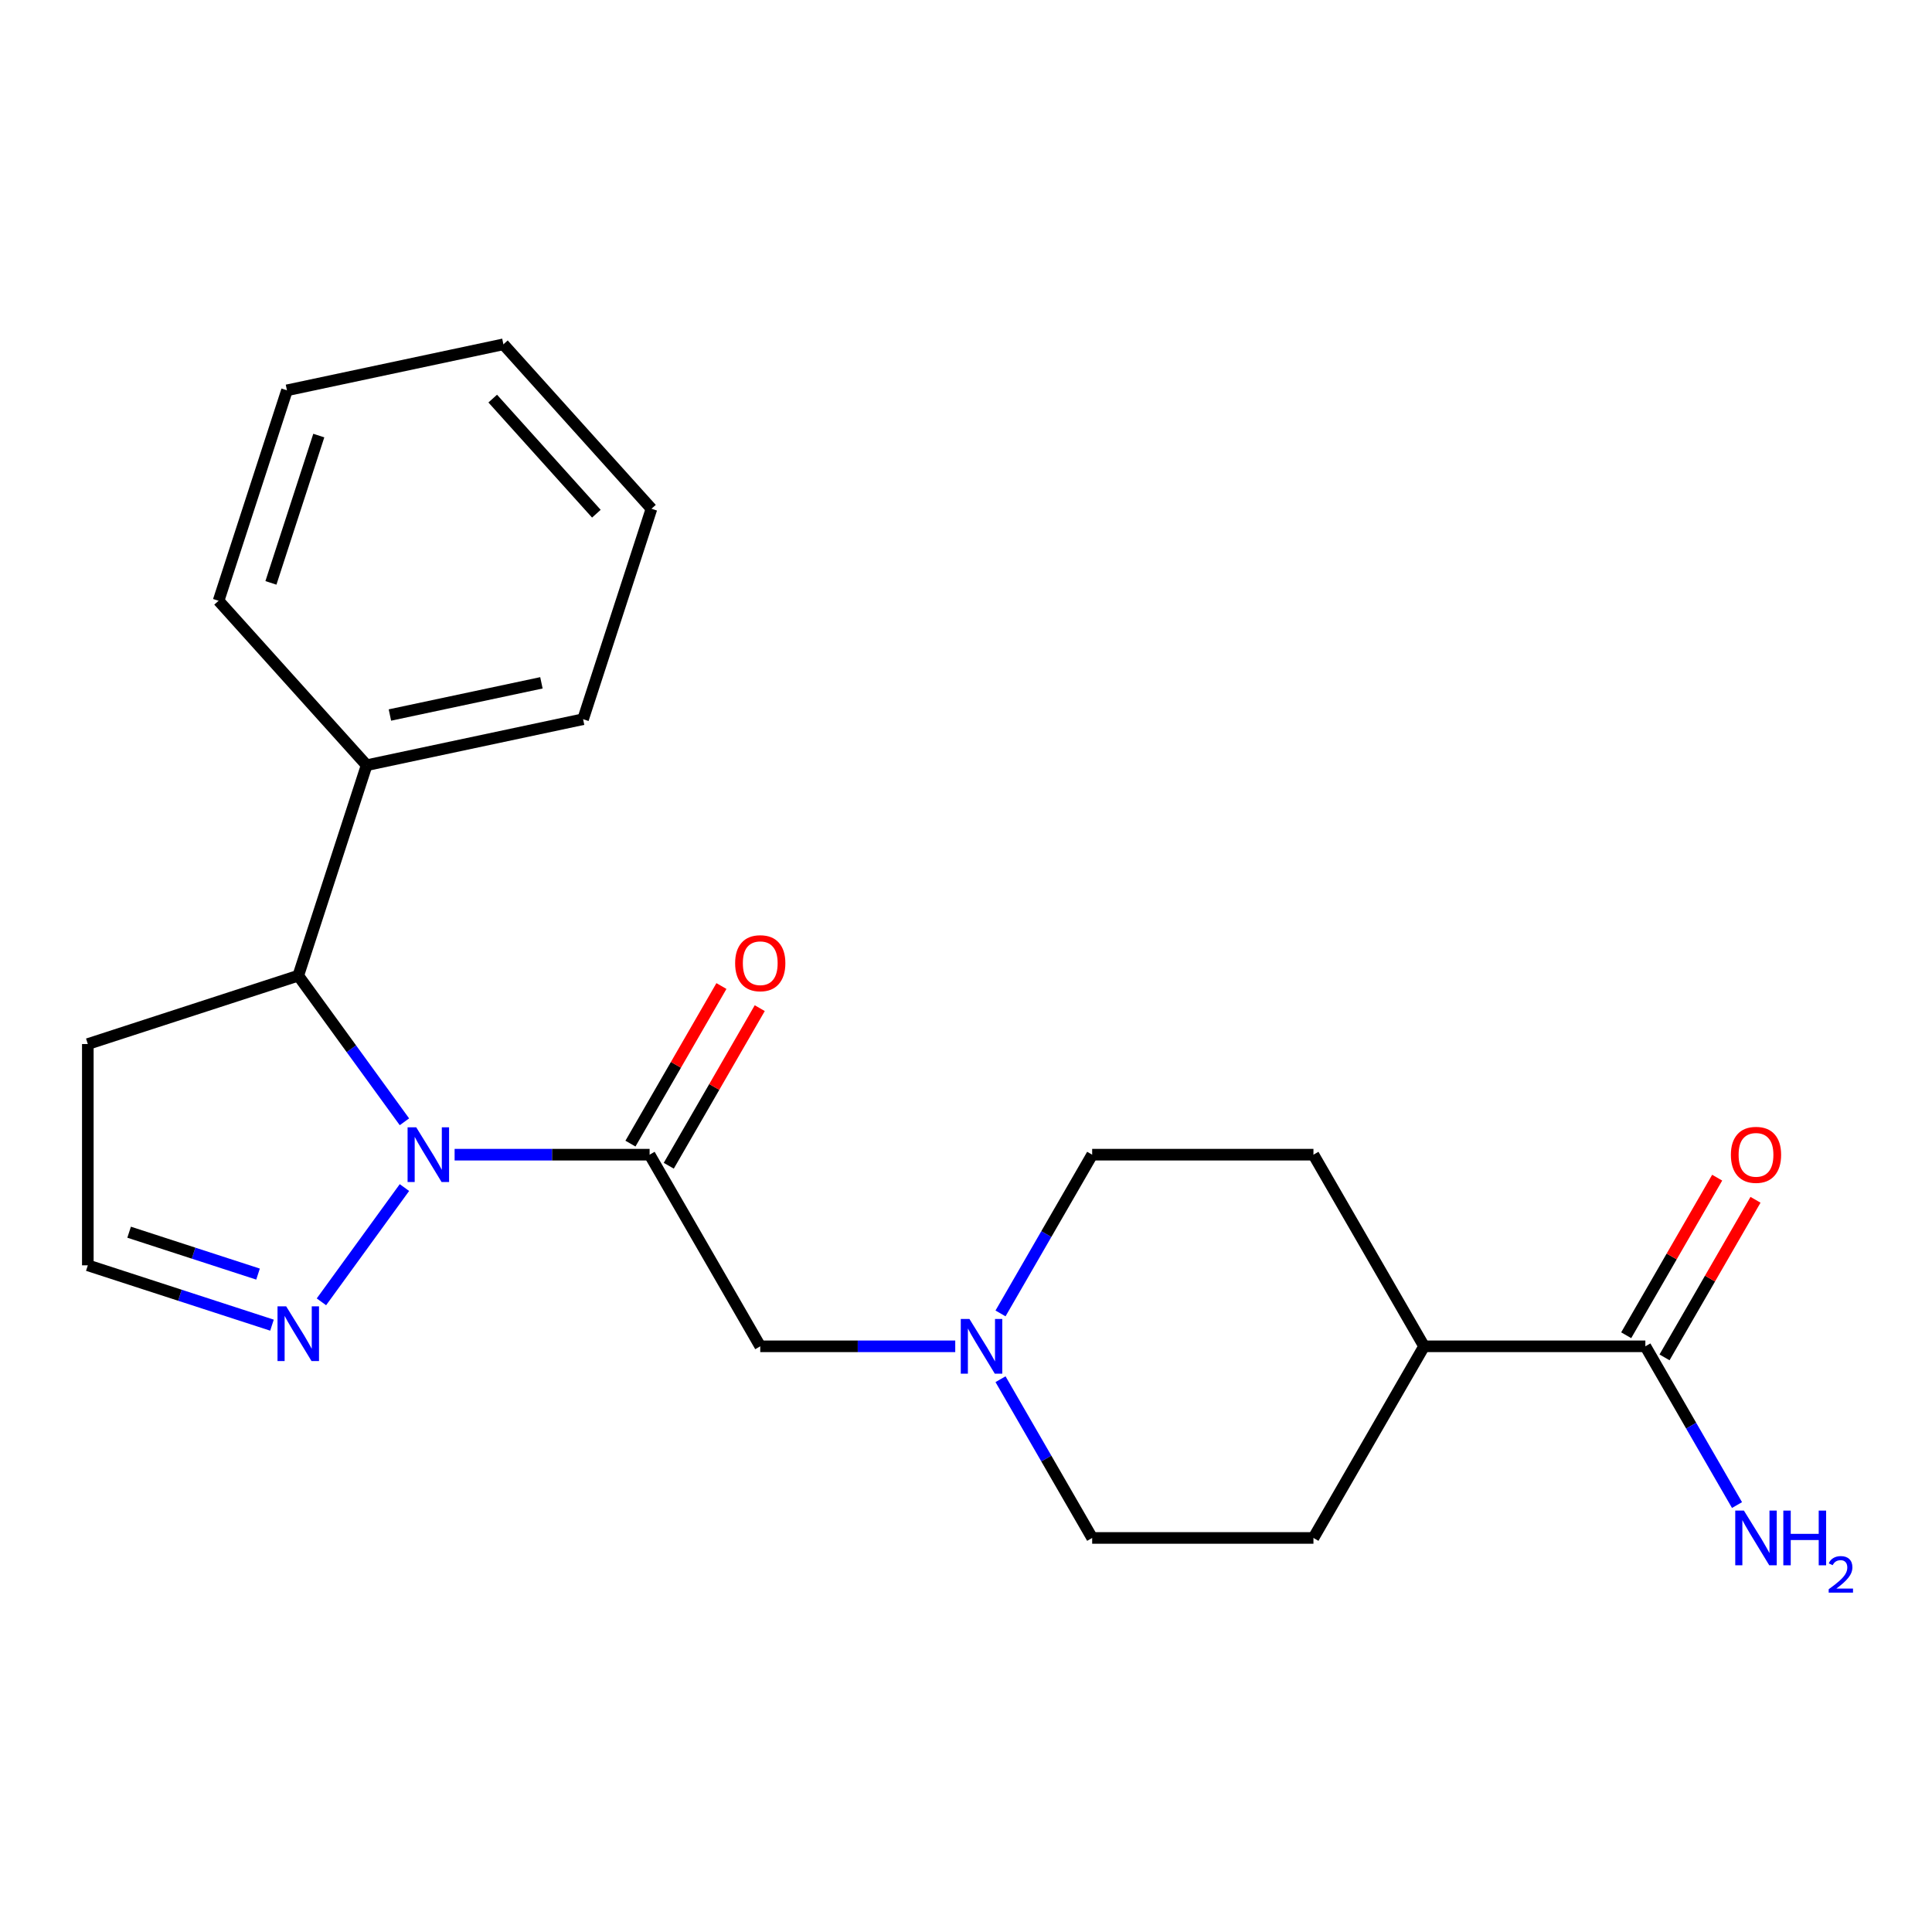 <?xml version='1.0' encoding='iso-8859-1'?>
<svg version='1.1' baseProfile='full'
              xmlns='http://www.w3.org/2000/svg'
                      xmlns:rdkit='http://www.rdkit.org/xml'
                      xmlns:xlink='http://www.w3.org/1999/xlink'
                  xml:space='preserve'
width='1000px' height='1000px' viewBox='0 0 1000 1000'>
<!-- END OF HEADER -->
<rect style='opacity:1.0;fill:#FFFFFF;stroke:none' width='1000' height='1000' x='0' y='0'> </rect>
<path class='bond-0' d='M 235.306,597.661 L 285.771,597.661' style='fill:none;fill-rule:evenodd;stroke:#0000FF;stroke-width:6px;stroke-linecap:butt;stroke-linejoin:miter;stroke-opacity:1' />
<path class='bond-0' d='M 285.771,597.661 L 336.236,597.661' style='fill:none;fill-rule:evenodd;stroke:#000000;stroke-width:6px;stroke-linecap:butt;stroke-linejoin:miter;stroke-opacity:1' />
<path class='bond-1' d='M 209.335,614.685 L 166.368,673.823' style='fill:none;fill-rule:evenodd;stroke:#0000FF;stroke-width:6px;stroke-linecap:butt;stroke-linejoin:miter;stroke-opacity:1' />
<path class='bond-2' d='M 209.335,580.638 L 181.859,542.82' style='fill:none;fill-rule:evenodd;stroke:#0000FF;stroke-width:6px;stroke-linecap:butt;stroke-linejoin:miter;stroke-opacity:1' />
<path class='bond-2' d='M 181.859,542.82 L 154.382,505.002' style='fill:none;fill-rule:evenodd;stroke:#000000;stroke-width:6px;stroke-linecap:butt;stroke-linejoin:miter;stroke-opacity:1' />
<path class='bond-5' d='M 336.236,597.661 L 393.503,696.85' style='fill:none;fill-rule:evenodd;stroke:#000000;stroke-width:6px;stroke-linecap:butt;stroke-linejoin:miter;stroke-opacity:1' />
<path class='bond-6' d='M 346.155,603.388 L 369.701,562.605' style='fill:none;fill-rule:evenodd;stroke:#000000;stroke-width:6px;stroke-linecap:butt;stroke-linejoin:miter;stroke-opacity:1' />
<path class='bond-6' d='M 369.701,562.605 L 393.247,521.822' style='fill:none;fill-rule:evenodd;stroke:#FF0000;stroke-width:6px;stroke-linecap:butt;stroke-linejoin:miter;stroke-opacity:1' />
<path class='bond-6' d='M 326.318,591.935 L 349.863,551.152' style='fill:none;fill-rule:evenodd;stroke:#000000;stroke-width:6px;stroke-linecap:butt;stroke-linejoin:miter;stroke-opacity:1' />
<path class='bond-6' d='M 349.863,551.152 L 373.409,510.369' style='fill:none;fill-rule:evenodd;stroke:#FF0000;stroke-width:6px;stroke-linecap:butt;stroke-linejoin:miter;stroke-opacity:1' />
<path class='bond-7' d='M 140.779,685.901 L 93.117,670.414' style='fill:none;fill-rule:evenodd;stroke:#0000FF;stroke-width:6px;stroke-linecap:butt;stroke-linejoin:miter;stroke-opacity:1' />
<path class='bond-7' d='M 93.117,670.414 L 45.455,654.928' style='fill:none;fill-rule:evenodd;stroke:#000000;stroke-width:6px;stroke-linecap:butt;stroke-linejoin:miter;stroke-opacity:1' />
<path class='bond-7' d='M 133.559,659.469 L 100.195,648.629' style='fill:none;fill-rule:evenodd;stroke:#0000FF;stroke-width:6px;stroke-linecap:butt;stroke-linejoin:miter;stroke-opacity:1' />
<path class='bond-7' d='M 100.195,648.629 L 66.832,637.788' style='fill:none;fill-rule:evenodd;stroke:#000000;stroke-width:6px;stroke-linecap:butt;stroke-linejoin:miter;stroke-opacity:1' />
<path class='bond-10' d='M 154.382,505.002 L 189.775,396.074' style='fill:none;fill-rule:evenodd;stroke:#000000;stroke-width:6px;stroke-linecap:butt;stroke-linejoin:miter;stroke-opacity:1' />
<path class='bond-11' d='M 154.382,505.002 L 45.455,540.395' style='fill:none;fill-rule:evenodd;stroke:#000000;stroke-width:6px;stroke-linecap:butt;stroke-linejoin:miter;stroke-opacity:1' />
<path class='bond-3' d='M 494.433,696.85 L 443.968,696.85' style='fill:none;fill-rule:evenodd;stroke:#0000FF;stroke-width:6px;stroke-linecap:butt;stroke-linejoin:miter;stroke-opacity:1' />
<path class='bond-3' d='M 443.968,696.85 L 393.503,696.85' style='fill:none;fill-rule:evenodd;stroke:#000000;stroke-width:6px;stroke-linecap:butt;stroke-linejoin:miter;stroke-opacity:1' />
<path class='bond-14' d='M 517.865,679.827 L 541.584,638.744' style='fill:none;fill-rule:evenodd;stroke:#0000FF;stroke-width:6px;stroke-linecap:butt;stroke-linejoin:miter;stroke-opacity:1' />
<path class='bond-14' d='M 541.584,638.744 L 565.303,597.661' style='fill:none;fill-rule:evenodd;stroke:#000000;stroke-width:6px;stroke-linecap:butt;stroke-linejoin:miter;stroke-opacity:1' />
<path class='bond-15' d='M 517.865,713.873 L 541.584,754.956' style='fill:none;fill-rule:evenodd;stroke:#0000FF;stroke-width:6px;stroke-linecap:butt;stroke-linejoin:miter;stroke-opacity:1' />
<path class='bond-15' d='M 541.584,754.956 L 565.303,796.039' style='fill:none;fill-rule:evenodd;stroke:#000000;stroke-width:6px;stroke-linecap:butt;stroke-linejoin:miter;stroke-opacity:1' />
<path class='bond-4' d='M 851.636,696.85 L 737.103,696.85' style='fill:none;fill-rule:evenodd;stroke:#000000;stroke-width:6px;stroke-linecap:butt;stroke-linejoin:miter;stroke-opacity:1' />
<path class='bond-9' d='M 861.555,702.577 L 885.101,661.794' style='fill:none;fill-rule:evenodd;stroke:#000000;stroke-width:6px;stroke-linecap:butt;stroke-linejoin:miter;stroke-opacity:1' />
<path class='bond-9' d='M 885.101,661.794 L 908.647,621.011' style='fill:none;fill-rule:evenodd;stroke:#FF0000;stroke-width:6px;stroke-linecap:butt;stroke-linejoin:miter;stroke-opacity:1' />
<path class='bond-9' d='M 841.717,691.123 L 865.263,650.341' style='fill:none;fill-rule:evenodd;stroke:#000000;stroke-width:6px;stroke-linecap:butt;stroke-linejoin:miter;stroke-opacity:1' />
<path class='bond-9' d='M 865.263,650.341 L 888.809,609.558' style='fill:none;fill-rule:evenodd;stroke:#FF0000;stroke-width:6px;stroke-linecap:butt;stroke-linejoin:miter;stroke-opacity:1' />
<path class='bond-16' d='M 851.636,696.85 L 875.355,737.933' style='fill:none;fill-rule:evenodd;stroke:#000000;stroke-width:6px;stroke-linecap:butt;stroke-linejoin:miter;stroke-opacity:1' />
<path class='bond-16' d='M 875.355,737.933 L 899.075,779.015' style='fill:none;fill-rule:evenodd;stroke:#0000FF;stroke-width:6px;stroke-linecap:butt;stroke-linejoin:miter;stroke-opacity:1' />
<path class='bond-22' d='M 45.455,654.928 L 45.455,540.395' style='fill:none;fill-rule:evenodd;stroke:#000000;stroke-width:6px;stroke-linecap:butt;stroke-linejoin:miter;stroke-opacity:1' />
<path class='bond-8' d='M 737.103,696.85 L 679.836,796.039' style='fill:none;fill-rule:evenodd;stroke:#000000;stroke-width:6px;stroke-linecap:butt;stroke-linejoin:miter;stroke-opacity:1' />
<path class='bond-24' d='M 737.103,696.85 L 679.836,597.661' style='fill:none;fill-rule:evenodd;stroke:#000000;stroke-width:6px;stroke-linecap:butt;stroke-linejoin:miter;stroke-opacity:1' />
<path class='bond-17' d='M 189.775,396.074 L 301.805,372.261' style='fill:none;fill-rule:evenodd;stroke:#000000;stroke-width:6px;stroke-linecap:butt;stroke-linejoin:miter;stroke-opacity:1' />
<path class='bond-17' d='M 201.817,370.096 L 280.238,353.427' style='fill:none;fill-rule:evenodd;stroke:#000000;stroke-width:6px;stroke-linecap:butt;stroke-linejoin:miter;stroke-opacity:1' />
<path class='bond-18' d='M 189.775,396.074 L 113.137,310.959' style='fill:none;fill-rule:evenodd;stroke:#000000;stroke-width:6px;stroke-linecap:butt;stroke-linejoin:miter;stroke-opacity:1' />
<path class='bond-12' d='M 679.836,597.661 L 565.303,597.661' style='fill:none;fill-rule:evenodd;stroke:#000000;stroke-width:6px;stroke-linecap:butt;stroke-linejoin:miter;stroke-opacity:1' />
<path class='bond-13' d='M 679.836,796.039 L 565.303,796.039' style='fill:none;fill-rule:evenodd;stroke:#000000;stroke-width:6px;stroke-linecap:butt;stroke-linejoin:miter;stroke-opacity:1' />
<path class='bond-20' d='M 301.805,372.261 L 337.198,263.334' style='fill:none;fill-rule:evenodd;stroke:#000000;stroke-width:6px;stroke-linecap:butt;stroke-linejoin:miter;stroke-opacity:1' />
<path class='bond-19' d='M 113.137,310.959 L 148.53,202.032' style='fill:none;fill-rule:evenodd;stroke:#000000;stroke-width:6px;stroke-linecap:butt;stroke-linejoin:miter;stroke-opacity:1' />
<path class='bond-19' d='M 140.232,301.699 L 165.007,225.449' style='fill:none;fill-rule:evenodd;stroke:#000000;stroke-width:6px;stroke-linecap:butt;stroke-linejoin:miter;stroke-opacity:1' />
<path class='bond-21' d='M 148.53,202.032 L 260.56,178.219' style='fill:none;fill-rule:evenodd;stroke:#000000;stroke-width:6px;stroke-linecap:butt;stroke-linejoin:miter;stroke-opacity:1' />
<path class='bond-23' d='M 337.198,263.334 L 260.56,178.219' style='fill:none;fill-rule:evenodd;stroke:#000000;stroke-width:6px;stroke-linecap:butt;stroke-linejoin:miter;stroke-opacity:1' />
<path class='bond-23' d='M 308.679,265.894 L 255.033,206.314' style='fill:none;fill-rule:evenodd;stroke:#000000;stroke-width:6px;stroke-linecap:butt;stroke-linejoin:miter;stroke-opacity:1' />
<path  class='atom-0' d='M 215.443 583.501
L 224.723 598.501
Q 225.643 599.981, 227.123 602.661
Q 228.603 605.341, 228.683 605.501
L 228.683 583.501
L 232.443 583.501
L 232.443 611.821
L 228.563 611.821
L 218.603 595.421
Q 217.443 593.501, 216.203 591.301
Q 215.003 589.101, 214.643 588.421
L 214.643 611.821
L 210.963 611.821
L 210.963 583.501
L 215.443 583.501
' fill='#0000FF'/>
<path  class='atom-2' d='M 148.122 676.161
L 157.402 691.161
Q 158.322 692.641, 159.802 695.321
Q 161.282 698.001, 161.362 698.161
L 161.362 676.161
L 165.122 676.161
L 165.122 704.481
L 161.242 704.481
L 151.282 688.081
Q 150.122 686.161, 148.882 683.961
Q 147.682 681.761, 147.322 681.081
L 147.322 704.481
L 143.642 704.481
L 143.642 676.161
L 148.122 676.161
' fill='#0000FF'/>
<path  class='atom-4' d='M 501.776 682.69
L 511.056 697.69
Q 511.976 699.17, 513.456 701.85
Q 514.936 704.53, 515.016 704.69
L 515.016 682.69
L 518.776 682.69
L 518.776 711.01
L 514.896 711.01
L 504.936 694.61
Q 503.776 692.69, 502.536 690.49
Q 501.336 688.29, 500.976 687.61
L 500.976 711.01
L 497.296 711.01
L 497.296 682.69
L 501.776 682.69
' fill='#0000FF'/>
<path  class='atom-7' d='M 380.503 498.552
Q 380.503 491.752, 383.863 487.952
Q 387.223 484.152, 393.503 484.152
Q 399.783 484.152, 403.143 487.952
Q 406.503 491.752, 406.503 498.552
Q 406.503 505.432, 403.103 509.352
Q 399.703 513.232, 393.503 513.232
Q 387.263 513.232, 383.863 509.352
Q 380.503 505.472, 380.503 498.552
M 393.503 510.032
Q 397.823 510.032, 400.143 507.152
Q 402.503 504.232, 402.503 498.552
Q 402.503 492.992, 400.143 490.192
Q 397.823 487.352, 393.503 487.352
Q 389.183 487.352, 386.823 490.152
Q 384.503 492.952, 384.503 498.552
Q 384.503 504.272, 386.823 507.152
Q 389.183 510.032, 393.503 510.032
' fill='#FF0000'/>
<path  class='atom-10' d='M 895.903 597.741
Q 895.903 590.941, 899.263 587.141
Q 902.623 583.341, 908.903 583.341
Q 915.183 583.341, 918.543 587.141
Q 921.903 590.941, 921.903 597.741
Q 921.903 604.621, 918.503 608.541
Q 915.103 612.421, 908.903 612.421
Q 902.663 612.421, 899.263 608.541
Q 895.903 604.661, 895.903 597.741
M 908.903 609.221
Q 913.223 609.221, 915.543 606.341
Q 917.903 603.421, 917.903 597.741
Q 917.903 592.181, 915.543 589.381
Q 913.223 586.541, 908.903 586.541
Q 904.583 586.541, 902.223 589.341
Q 899.903 592.141, 899.903 597.741
Q 899.903 603.461, 902.223 606.341
Q 904.583 609.221, 908.903 609.221
' fill='#FF0000'/>
<path  class='atom-17' d='M 902.643 781.879
L 911.923 796.879
Q 912.843 798.359, 914.323 801.039
Q 915.803 803.719, 915.883 803.879
L 915.883 781.879
L 919.643 781.879
L 919.643 810.199
L 915.763 810.199
L 905.803 793.799
Q 904.643 791.879, 903.403 789.679
Q 902.203 787.479, 901.843 786.799
L 901.843 810.199
L 898.163 810.199
L 898.163 781.879
L 902.643 781.879
' fill='#0000FF'/>
<path  class='atom-17' d='M 923.043 781.879
L 926.883 781.879
L 926.883 793.919
L 941.363 793.919
L 941.363 781.879
L 945.203 781.879
L 945.203 810.199
L 941.363 810.199
L 941.363 797.119
L 926.883 797.119
L 926.883 810.199
L 923.043 810.199
L 923.043 781.879
' fill='#0000FF'/>
<path  class='atom-17' d='M 946.576 809.205
Q 947.262 807.436, 948.899 806.46
Q 950.536 805.456, 952.806 805.456
Q 955.631 805.456, 957.215 806.988
Q 958.799 808.519, 958.799 811.238
Q 958.799 814.01, 956.74 816.597
Q 954.707 819.184, 950.483 822.247
L 959.116 822.247
L 959.116 824.359
L 946.523 824.359
L 946.523 822.59
Q 950.008 820.108, 952.067 818.26
Q 954.153 816.412, 955.156 814.749
Q 956.159 813.086, 956.159 811.37
Q 956.159 809.575, 955.261 808.572
Q 954.364 807.568, 952.806 807.568
Q 951.301 807.568, 950.298 808.176
Q 949.295 808.783, 948.582 810.129
L 946.576 809.205
' fill='#0000FF'/>
</svg>
